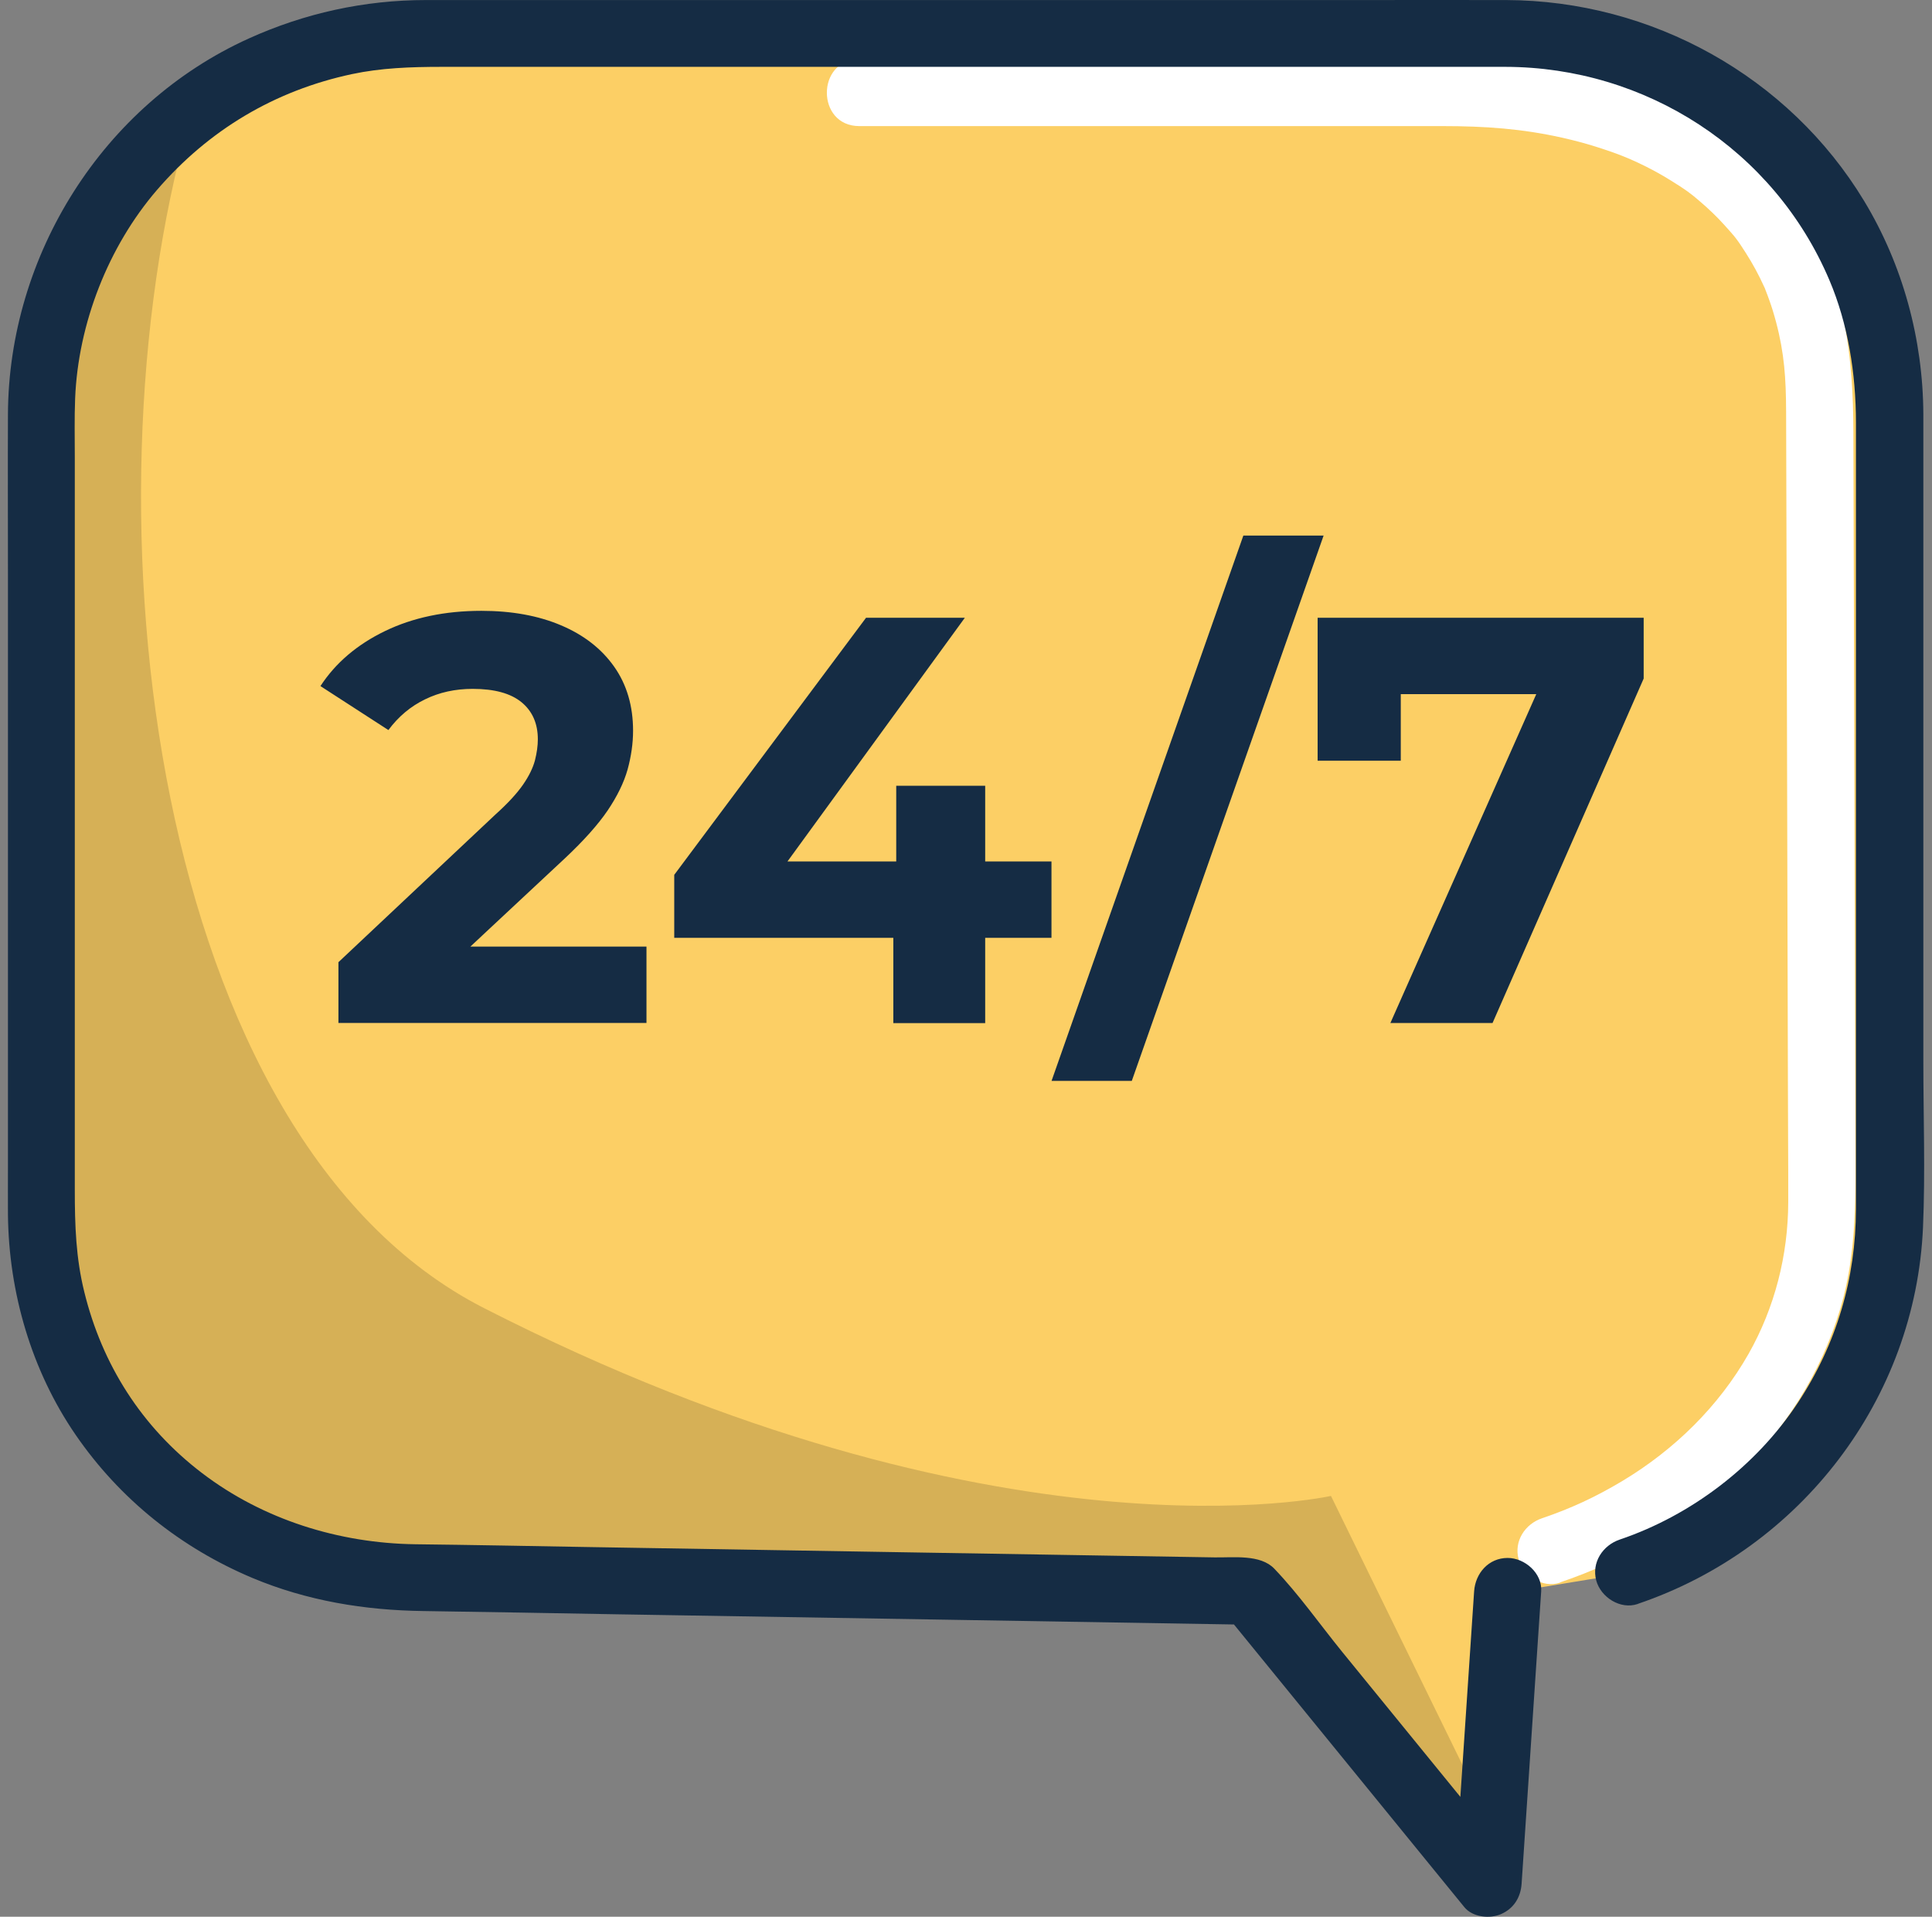 <svg xmlns="http://www.w3.org/2000/svg" width="123" height="122" viewBox="0 0 123 122" fill="none"><rect x="0" y="0" width="123" height="122" fill="#808080" stroke="none"/><path d="M120.323 26.357V77.06C120.323 81.793 118.956 86.208 116.594 89.943C113.548 94.776 108.823 98.46 103.237 100.19L96.626 101.274C96.412 101.288 96.206 101.288 95.992 101.288L95.615 117.473L95.594 118.515L79.582 101.288H26.973C13.537 101.288 2.643 90.439 2.643 77.06V26.357C2.643 20.851 4.486 15.777 7.603 11.71C8.464 10.583 9.417 9.527 10.456 8.577C11.367 7.727 12.342 6.955 13.381 6.26C14.491 5.516 15.658 4.857 16.889 4.304C19.963 2.908 23.379 2.129 26.973 2.129H95.992C109.428 2.129 120.323 12.978 120.323 26.357Z" fill="#FCCF65"></path><path d="M21.546 65.112V61.243L31.537 51.847C32.327 51.138 32.911 50.501 33.295 49.948C33.679 49.395 33.928 48.878 34.056 48.403C34.177 47.921 34.241 47.475 34.241 47.056C34.241 46.05 33.893 45.264 33.203 44.697C32.512 44.13 31.473 43.846 30.093 43.846C28.983 43.846 27.972 44.066 27.061 44.513C26.15 44.952 25.368 45.604 24.727 46.468L20.401 43.669C21.361 42.195 22.735 41.026 24.506 40.169C26.279 39.311 28.328 38.879 30.648 38.879C32.569 38.879 34.263 39.184 35.715 39.8C37.173 40.417 38.298 41.295 39.102 42.436C39.906 43.577 40.304 44.938 40.304 46.511C40.304 47.319 40.183 48.148 39.956 48.977C39.721 49.813 39.294 50.685 38.682 51.592C38.063 52.499 37.152 53.519 35.942 54.653L27.652 62.391L26.506 60.251H41.158V65.112H21.546Z" fill="#152C44"></path><path d="M42.925 59.701V55.683L55.136 39.32H61.427L49.514 55.683L46.554 54.832H66.942V59.694H42.925V59.701ZM56.873 65.115V59.701L57.058 54.839V50.014H62.722V65.122H56.873V65.115Z" fill="#152C44"></path><path d="M66.946 68.799L79.157 34.09H84.267L72.055 68.799H66.946Z" fill="#152C44"></path><path d="M88.518 65.115L98.951 41.602L100.502 44.181H86.59L89.18 41.382V48.419H83.886V39.32H104.644V43.19L95.022 65.115H88.511H88.518Z" fill="#152C44"></path><path opacity="0.15" d="M95.615 117.466L95.594 118.507L79.582 101.281H26.973C13.537 101.281 2.643 90.431 2.643 77.052V26.35C2.643 20.843 7.233 9.633 12.008 7.805C5.026 32.678 9.638 72.453 30.801 83.253C63.578 99.984 84.735 95.215 84.735 95.215L95.615 117.466Z" fill="black"></path><path d="M99.331 100.715C107.585 97.923 114.687 91.709 117.185 83.219C118.245 79.626 118.131 75.984 118.124 72.292L118.082 57.666C118.067 51.784 118.053 45.896 118.032 40.014C118.018 35.847 118.01 31.68 117.996 27.514C117.982 22.801 117.491 18.131 114.894 14.043C110.681 7.388 102.945 4.511 95.374 3.902C91.958 3.626 88.478 3.774 85.055 3.774H54.705C51.958 3.774 51.951 8.026 54.705 8.026H80.636C84.372 8.026 88.101 8.026 91.837 8.026C94.57 8.026 96.904 8.196 99.416 8.756C100.284 8.947 101.138 9.181 101.978 9.458C102.917 9.762 103.607 10.039 104.241 10.336C104.988 10.684 105.714 11.073 106.411 11.513C107.293 12.058 107.628 12.299 108.24 12.831C108.788 13.298 109.314 13.802 109.798 14.34C110.496 15.113 110.588 15.226 111.15 16.105C111.585 16.785 111.969 17.494 112.303 18.23C112.581 18.84 112.161 17.855 112.41 18.486C112.488 18.677 112.559 18.875 112.631 19.074C112.801 19.541 112.944 20.016 113.072 20.498C113.598 22.475 113.705 24.084 113.712 26.195L113.741 36.166C113.769 47.051 113.798 57.942 113.826 68.827C113.826 71.385 113.855 73.95 113.847 76.508C113.84 79.903 112.986 83.233 111.321 86.174C109.414 89.526 106.596 92.276 103.294 94.26C101.579 95.287 99.999 96.017 98.178 96.634C97.089 97.002 96.37 98.094 96.683 99.249C96.975 100.304 98.213 101.105 99.309 100.737L99.331 100.715Z" fill="white"></path><path d="M104.281 102.082C114.65 98.567 121.958 89.036 122.428 78.102C122.577 74.594 122.449 71.065 122.449 67.557V47.042C122.449 41.203 122.449 35.364 122.449 29.525C122.449 28.469 122.449 27.42 122.449 26.364C122.428 21.602 121.147 16.869 118.677 12.787C113.881 4.864 105.15 0.031 95.884 0.003C92.739 -0.004 89.586 0.003 86.441 0.003C80.037 0.003 73.639 0.003 67.235 0.003C60.126 0.003 53.009 0.003 45.9 0.003C40.706 0.003 35.511 0.003 30.316 0.003C29.248 0.003 28.188 0.003 27.121 0.003C23.2 0.003 19.393 0.839 15.827 2.455C6.534 6.664 0.549 16.252 0.506 26.357C0.492 29.766 0.506 33.167 0.506 36.576C0.506 43.464 0.506 50.352 0.506 57.239V74.332C0.506 75.324 0.499 76.316 0.506 77.308C0.556 82.261 2.001 87.236 4.819 91.332C7.637 95.428 11.522 98.524 16.076 100.438C19.542 101.89 23.207 102.493 26.95 102.542C31.035 102.599 35.127 102.677 39.211 102.748C46.256 102.861 53.301 102.982 60.346 103.095C65.897 103.187 71.447 103.279 77.005 103.371C77.859 103.386 78.72 103.4 79.574 103.414L78.065 102.79C82.484 108.211 86.904 113.632 91.323 119.054C91.956 119.833 92.59 120.613 93.23 121.392C93.757 122.037 94.859 122.143 95.564 121.831C96.375 121.477 96.817 120.761 96.873 119.89C97.236 114.469 97.599 109.048 97.962 103.62C98.012 102.84 98.069 102.061 98.119 101.288C98.197 100.14 97.08 99.162 95.984 99.162C94.767 99.162 93.927 100.14 93.849 101.288C93.486 106.709 93.123 112.13 92.76 117.558C92.71 118.338 92.653 119.117 92.604 119.89L96.247 118.387C92.646 113.973 89.053 109.558 85.452 105.143C84.029 103.393 82.691 101.479 81.132 99.85C80.243 98.914 78.514 99.148 77.318 99.127C71.426 99.028 65.541 98.935 59.649 98.836C52.234 98.716 44.819 98.588 37.404 98.468C33.753 98.404 30.095 98.333 26.445 98.291C21.57 98.227 16.745 96.717 12.874 93.769C9.003 90.822 6.498 86.839 5.367 82.233C4.833 80.072 4.762 78.024 4.762 75.707V69.137C4.762 61.98 4.762 54.816 4.762 47.659C4.762 40.502 4.762 35.307 4.762 29.128C4.762 27.874 4.733 26.619 4.783 25.365C4.975 20.589 6.897 15.685 9.999 12.085C13.294 8.266 17.493 5.764 22.41 4.716C24.246 4.326 26.117 4.255 28.124 4.255H85.253C88.782 4.255 92.312 4.255 95.842 4.255C104.744 4.269 112.935 9.499 116.471 17.839C117.645 20.603 118.158 23.756 118.158 26.91V53.037C118.158 59.613 118.158 66.189 118.158 72.766C118.158 74.162 118.158 75.558 118.158 76.954C118.151 81.376 116.927 85.542 114.465 89.277C111.817 93.295 107.683 96.448 103.121 97.993C102.033 98.362 101.314 99.453 101.627 100.608C101.919 101.664 103.157 102.464 104.253 102.096L104.281 102.082Z" fill="#152C44"></path></svg>